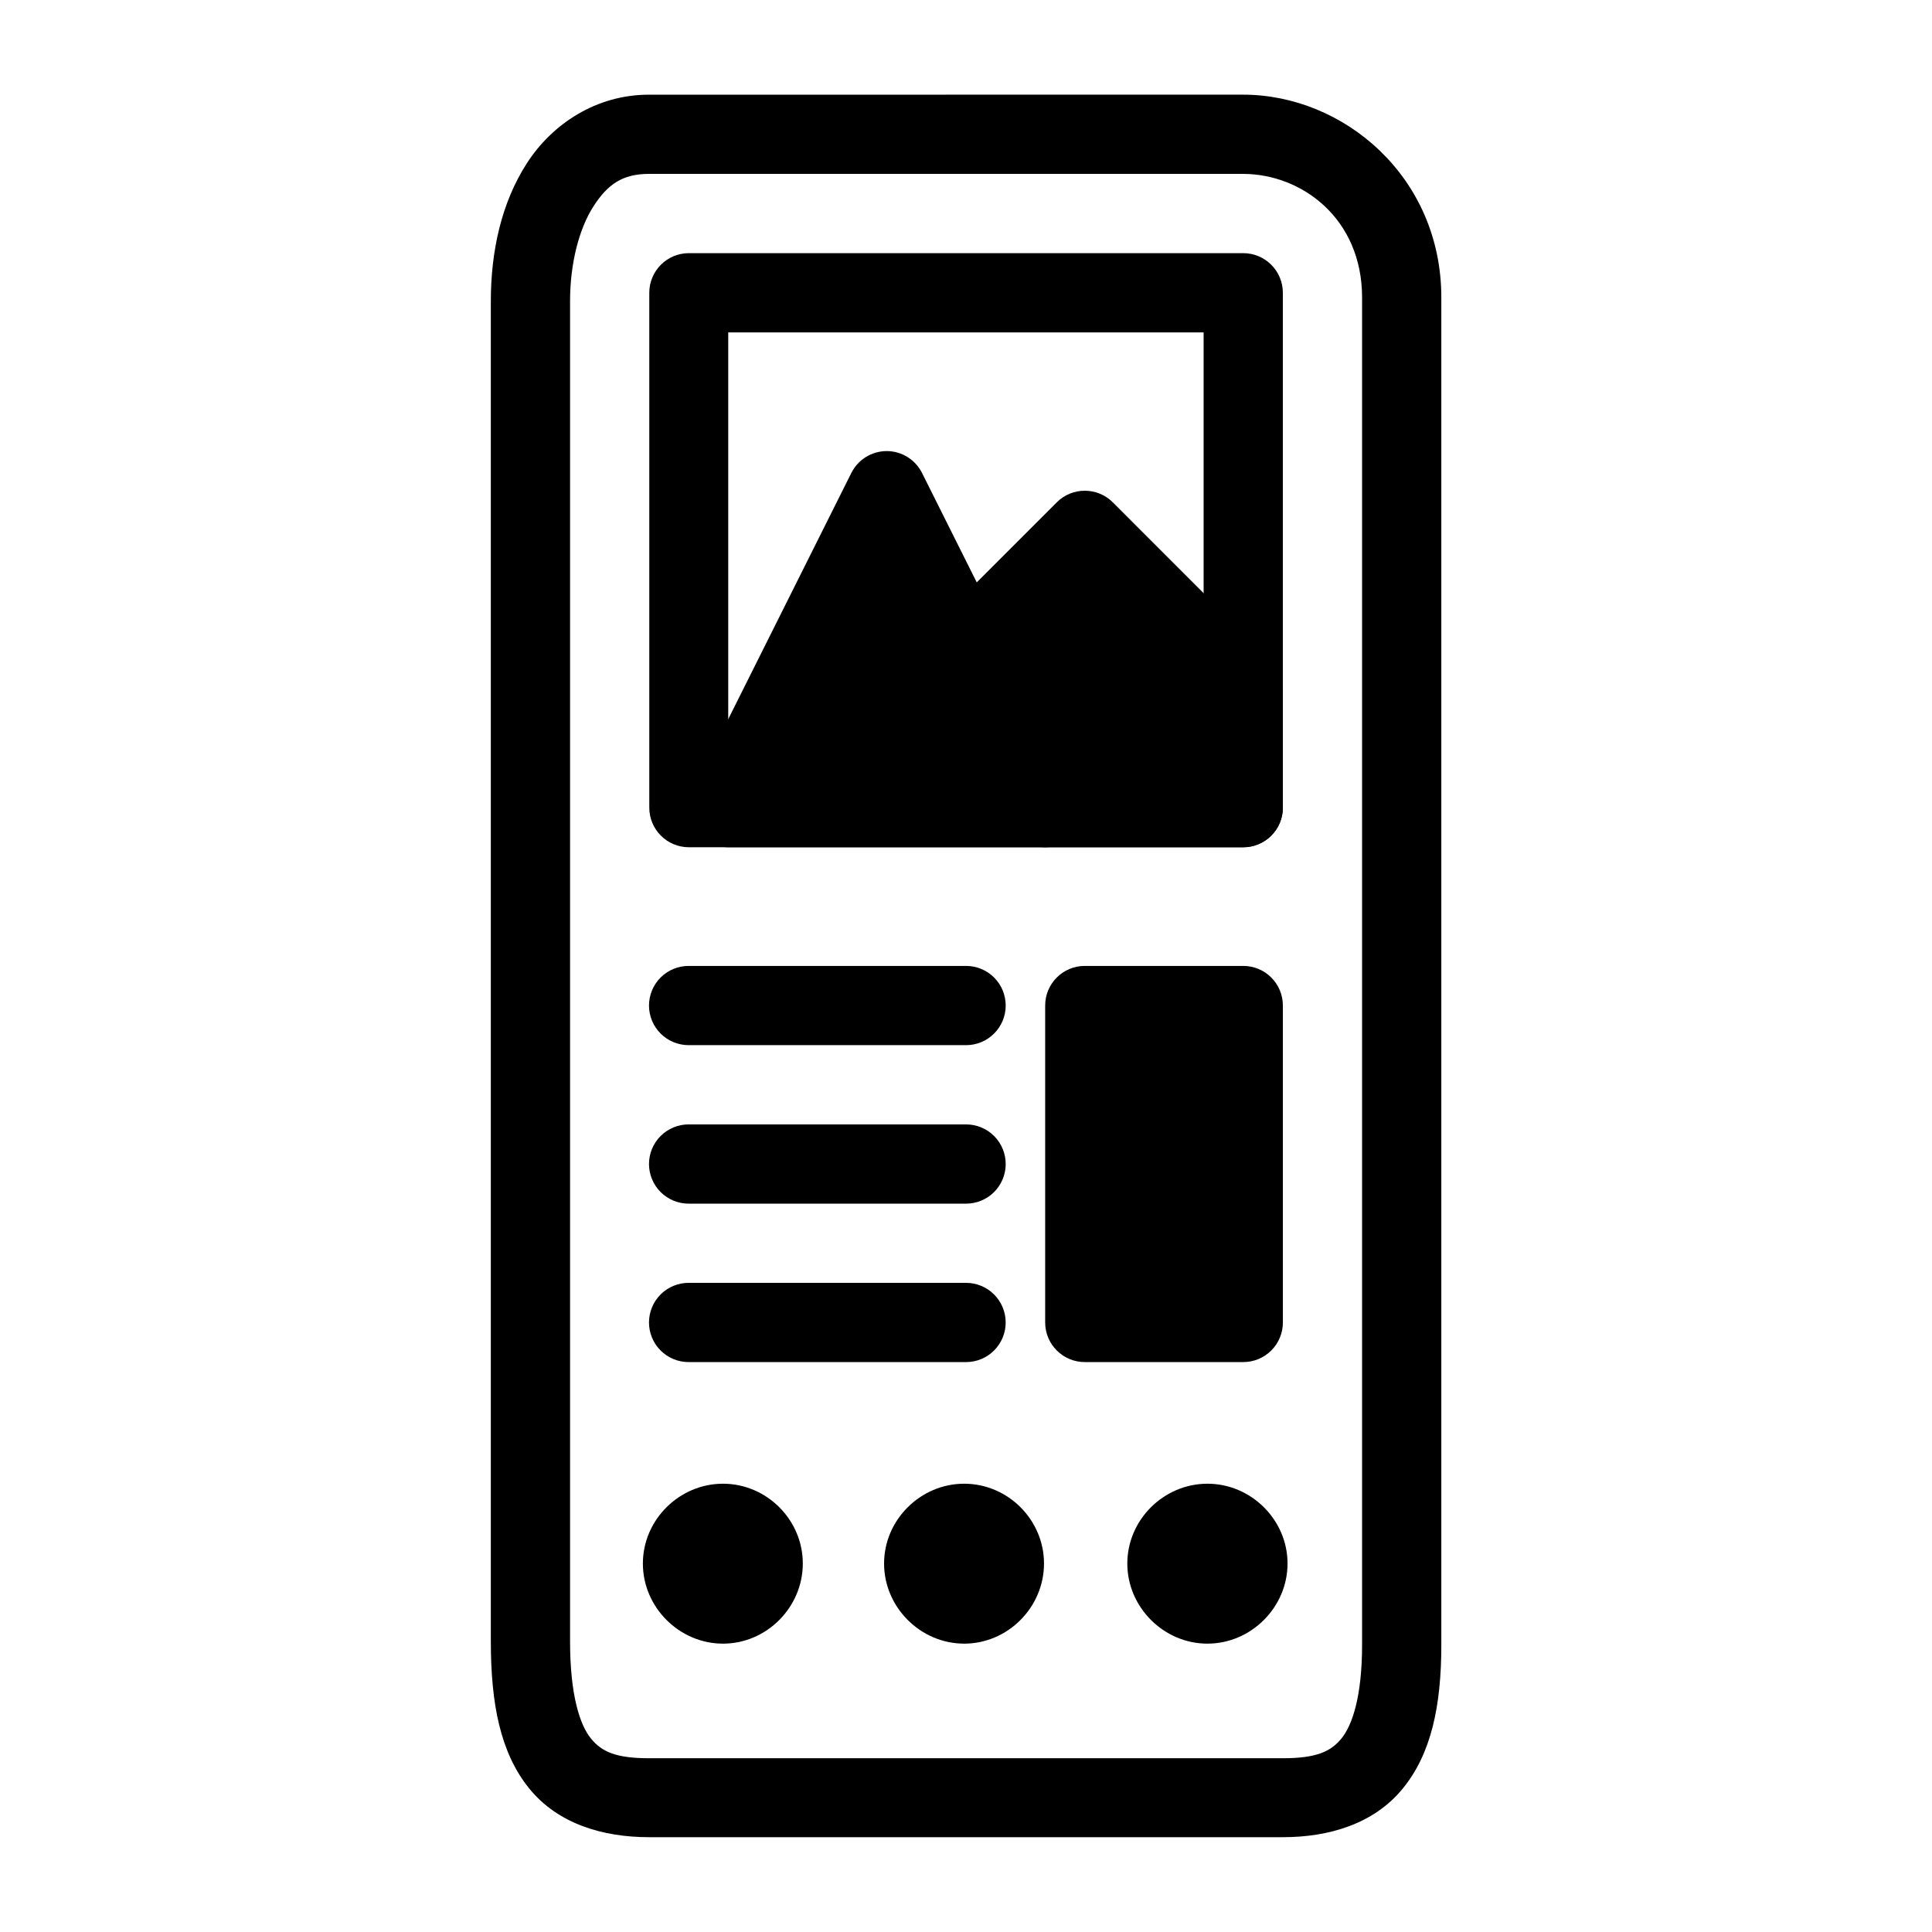 <?xml version="1.0" encoding="UTF-8"?>
<!-- Uploaded to: ICON Repo, www.iconrepo.com, Generator: ICON Repo Mixer Tools -->
<svg fill="#000000" width="800px" height="800px" version="1.1" viewBox="144 144 512 512" xmlns="http://www.w3.org/2000/svg">
 <g>
  <path d="m315.99 169.09c-13.996 0-25.664 7.762-32.387 18.207-6.723 10.445-9.527 23.301-9.527 36.496v355.17c0 16.648 2.543 29.57 10.148 38.973 7.606 9.402 19.523 12.938 31.766 12.938h167.98c12.246 0 24.066-3.527 31.691-12.785 7.625-9.258 10.305-21.98 10.305-38.199v-357.03c0-32.113-25.973-53.773-52.531-53.773zm0 20.996h157.44c15.426 0 31.535 11.707 31.535 32.773v357.03c0 13.77-2.629 21.383-5.5 24.871s-6.75 5.191-15.496 5.191h-167.98c-8.746 0-12.527-1.695-15.418-5.269-2.891-3.574-5.5-11.449-5.5-25.723v-355.17c0-10.035 2.426-19.246 6.199-25.105 3.773-5.859 7.723-8.602 14.723-8.602z"/>
  <path d="m326.53 211.09c-5.769 0.02-10.441 4.691-10.461 10.461v136.44c-0.023 5.801 4.66 10.52 10.461 10.539h146.9c5.828 0.023 10.562-4.707 10.539-10.539v-136.44c-0.02-5.801-4.738-10.484-10.539-10.461zm10.461 20.996h125.98v115.45h-125.98z"/>
  <path d="m378.98 263.54c-3.973 0.008-7.602 2.258-9.375 5.812l-41.992 83.988c-1.625 3.25-1.449 7.109 0.457 10.203 1.91 3.094 5.281 4.977 8.918 4.984h83.988c3.633-0.008 7.008-1.891 8.914-4.984 1.91-3.094 2.086-6.953 0.461-10.203l-41.996-83.988c-1.773-3.555-5.402-5.805-9.375-5.812z"/>
  <path d="m424.08 277.1-31.535 31.535c-3.168 3.195-3.949 8.059-1.934 12.086l20.996 41.996c1.773 3.555 5.402 5.805 9.375 5.812h52.453c2.801 0.008 5.484-1.098 7.465-3.074 1.977-1.98 3.086-4.668 3.074-7.465v-31.457c-0.004-2.793-1.117-5.469-3.102-7.438l-41.992-41.996c-4.094-4.066-10.707-4.066-14.801 0z"/>
  <path d="m326.53 399.98c-2.797-0.012-5.484 1.094-7.465 3.074-1.977 1.977-3.082 4.664-3.074 7.461 0.012 2.785 1.129 5.453 3.102 7.414 1.977 1.961 4.652 3.059 7.438 3.047h73.453c2.785 0.012 5.457-1.086 7.434-3.047 1.977-1.961 3.094-4.629 3.102-7.414 0.012-2.797-1.094-5.484-3.074-7.461-1.977-1.98-4.664-3.086-7.461-3.074z"/>
  <path d="m326.53 441.98c-2.797-0.012-5.484 1.098-7.465 3.074-1.977 1.98-3.082 4.664-3.074 7.465 0.012 2.785 1.129 5.449 3.102 7.414 1.977 1.961 4.652 3.055 7.438 3.047h73.453c2.785 0.008 5.457-1.086 7.434-3.047 1.977-1.965 3.094-4.629 3.102-7.414 0.012-2.801-1.094-5.484-3.074-7.465-1.977-1.977-4.664-3.086-7.461-3.074z"/>
  <path d="m326.53 483.97c-2.785-0.012-5.461 1.086-7.438 3.047-1.973 1.961-3.09 4.629-3.102 7.414-0.008 2.797 1.098 5.484 3.074 7.461 1.98 1.98 4.668 3.086 7.465 3.074h73.453c2.797 0.012 5.484-1.094 7.461-3.074 1.98-1.977 3.086-4.664 3.074-7.461-0.008-2.785-1.125-5.453-3.102-7.414-1.977-1.961-4.648-3.059-7.434-3.047z"/>
  <path d="m431.52 399.98c-5.832-0.023-10.562 4.707-10.539 10.535v83.91c-0.023 5.828 4.707 10.559 10.539 10.539h41.918c5.828 0.023 10.559-4.707 10.539-10.539l-0.004-83.91c0.023-5.828-4.711-10.559-10.539-10.535z"/>
  <path d="m335.6 558.2c0.238 0 0.156-0.082 0.156 0.156s0.086 0.234-0.156 0.234c-0.238 0-0.234 0.008-0.234-0.234 0-0.238-0.008-0.156 0.234-0.156z"/>
  <path d="m335.6 537.2c-11.586 0-21.23 9.566-21.23 21.152 0 11.586 9.645 21.23 21.23 21.23 11.586 0 21.152-9.645 21.152-21.23 0-11.586-9.566-21.152-21.152-21.152z"/>
  <path d="m399.52 558.2c0.238 0 0.156-0.082 0.156 0.156s0.086 0.234-0.156 0.234c-0.238 0-0.234 0.008-0.234-0.234 0-0.238-0.008-0.156 0.234-0.156z"/>
  <path d="m399.52 537.2c-11.586 0-21.23 9.566-21.23 21.152 0 11.586 9.645 21.23 21.23 21.23 11.586 0 21.152-9.645 21.152-21.23 0-11.586-9.566-21.152-21.152-21.152z"/>
  <path d="m463.98 558.2c0.238 0 0.234-0.082 0.234 0.156s0.008 0.234-0.234 0.234c-0.238 0-0.234 0.008-0.234-0.234 0-0.238-0.008-0.156 0.234-0.156z"/>
  <path d="m463.98 537.2c-11.586 0-21.23 9.566-21.23 21.152 0 11.586 9.645 21.23 21.23 21.23 11.586 0 21.23-9.645 21.23-21.23 0-11.586-9.645-21.152-21.23-21.152z"/>
 </g>
</svg>